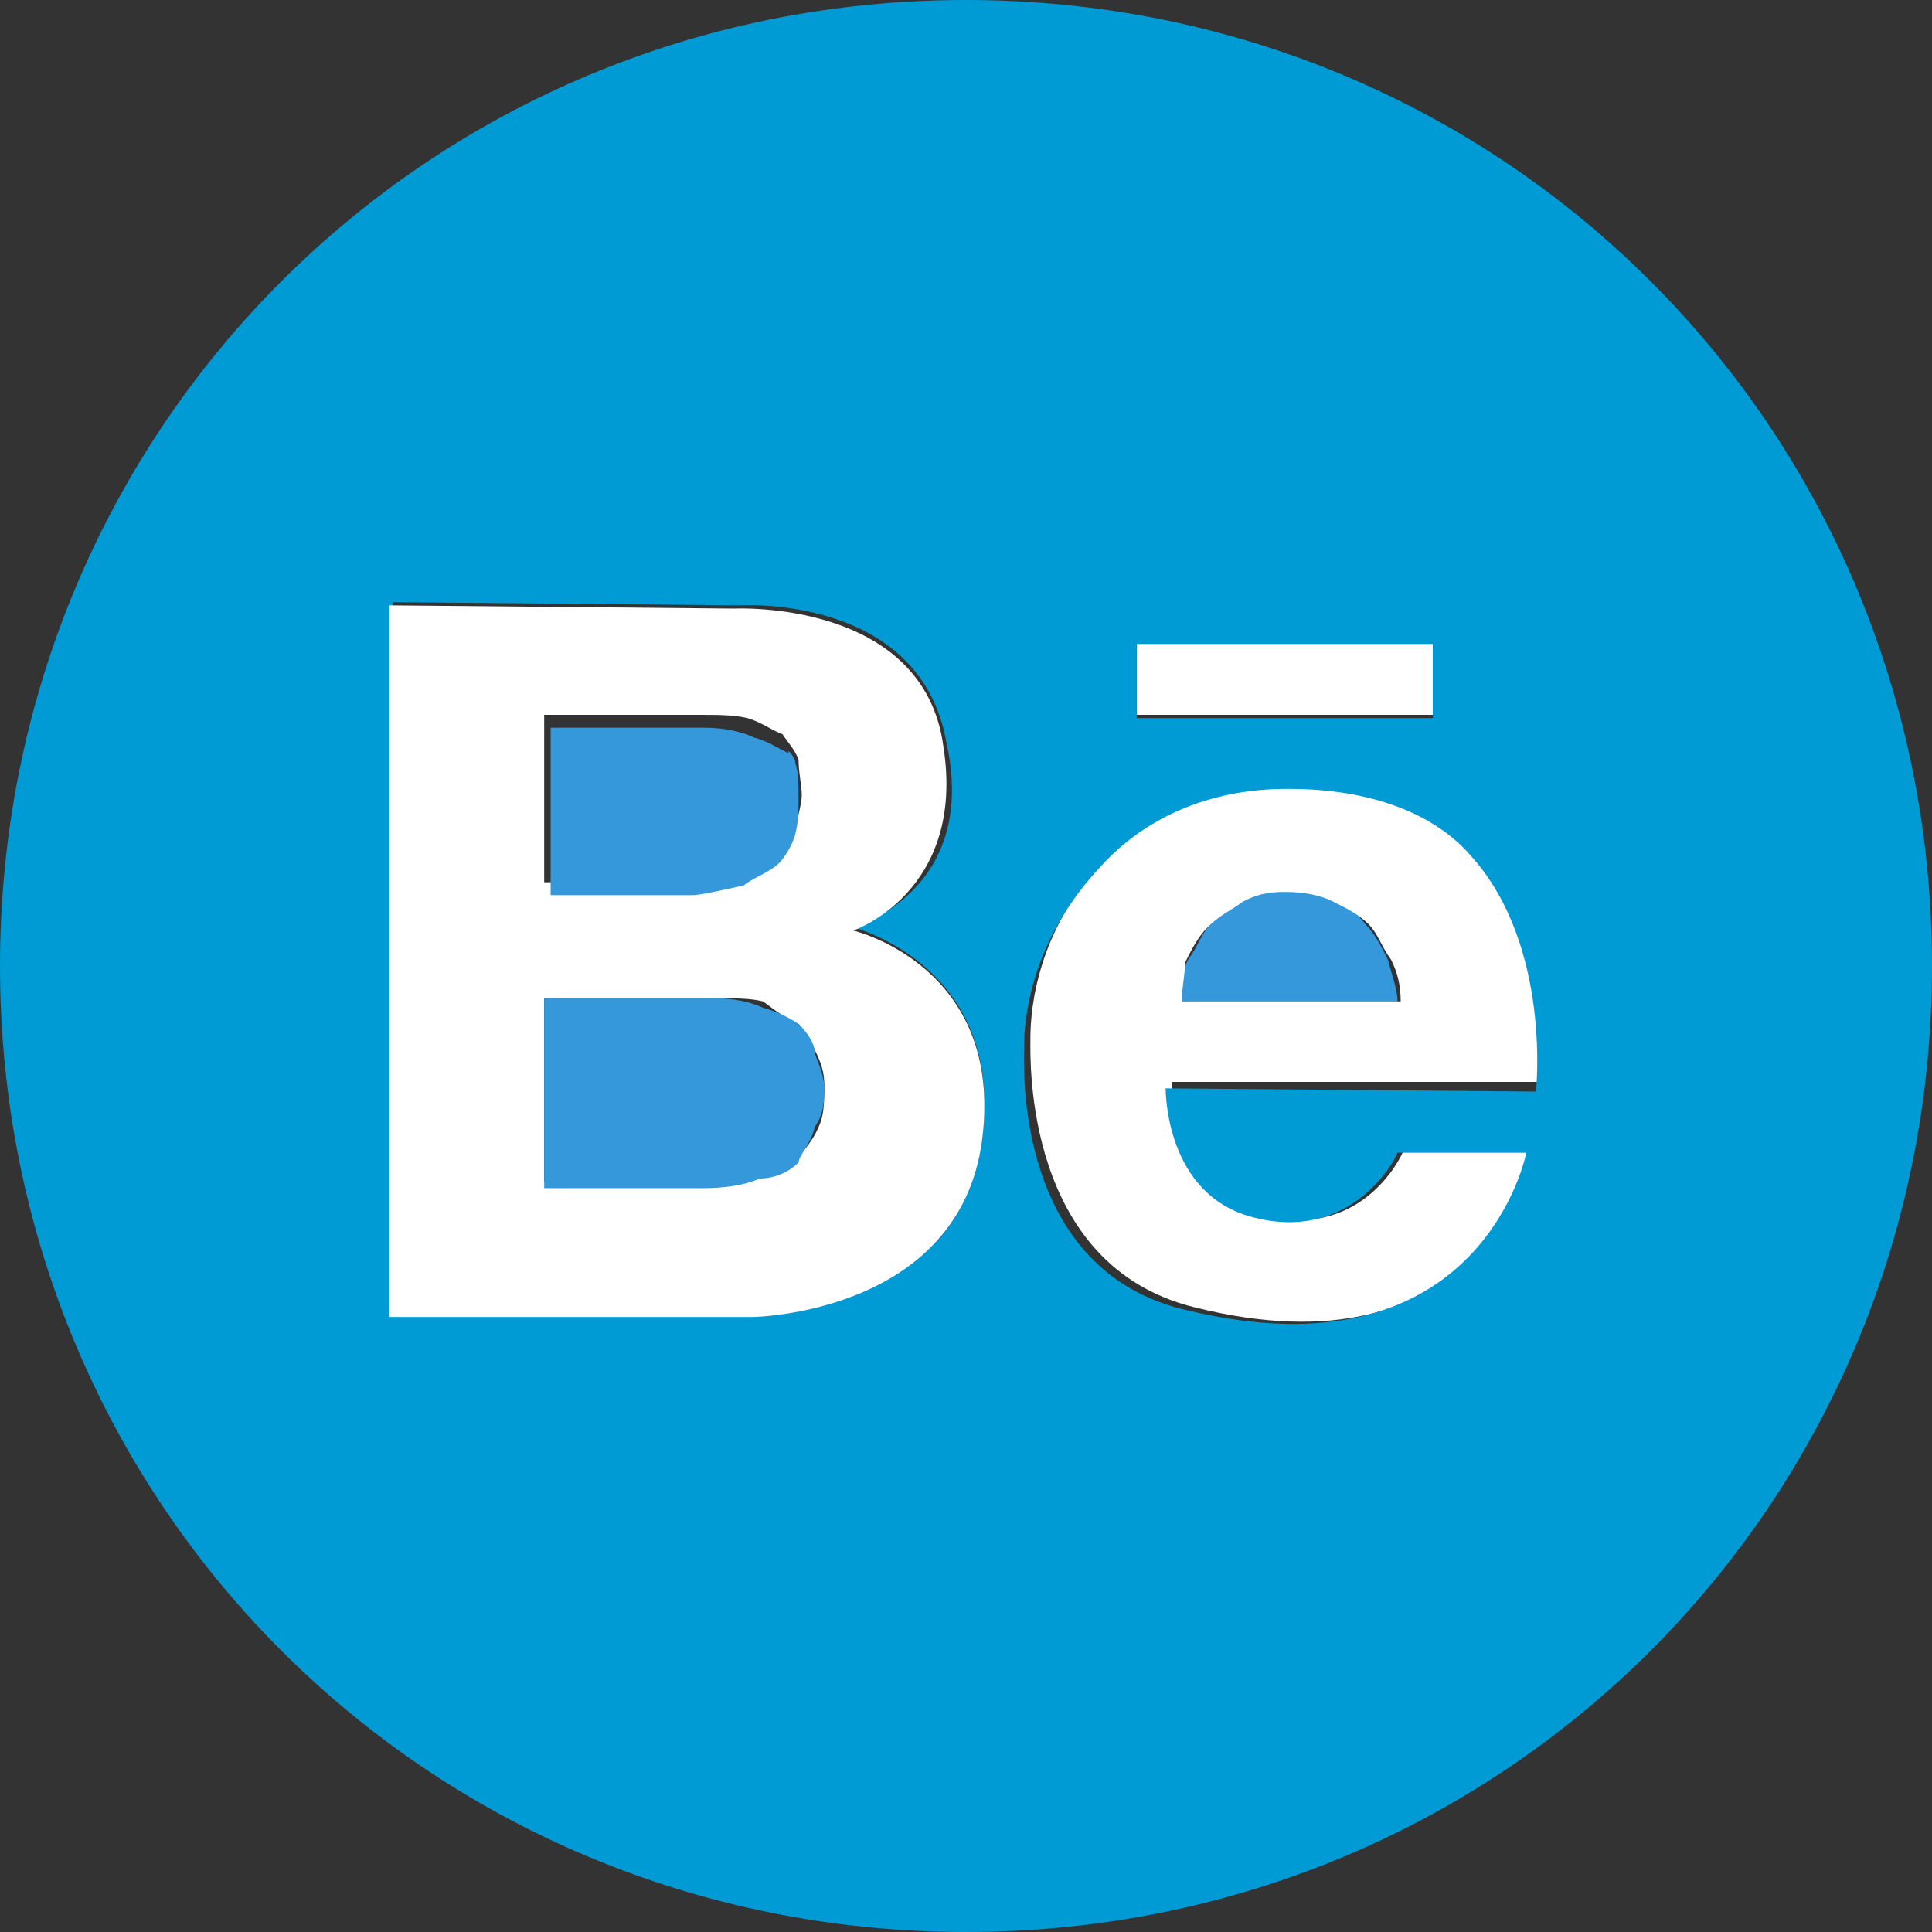 <?xml version="1.0" encoding="utf-8"?>
<!-- Generator: Adobe Illustrator 19.0.1, SVG Export Plug-In . SVG Version: 6.00 Build 0)  -->
<svg version="1.1" id="Layer_1" xmlns:sketch="http://www.bohemiancoding.com/sketch/ns"
	 xmlns="http://www.w3.org/2000/svg" xmlns:xlink="http://www.w3.org/1999/xlink" x="0px" y="0px" viewBox="-275 367 60 60"
	 style="enable-background:new -275 367 60 60;" xml:space="preserve">
<rect x="-275" y="367" width="60" height="60" fill="#333333" stroke="none"/>
<style type="text/css">
	.st0{fill:#FFFFFF;}
	.st1{fill:#3498DB;}
	.st2{fill:#009BD5;}
</style>
<title></title>
<g id="behance">
	<g id="XMLID_1_">
		<g>
			<rect x="-239.7" y="386.9" class="st0" width="9.2" height="2.3"/>
			<path class="st1" d="M-232.6,395.7c0.3,0.3,0.5,0.7,0.7,1.1c0.1,0.4,0.3,0.9,0.3,1.3h-6.8c0-0.5,0.1-0.9,0.3-1.3
				c0.3-0.4,0.4-0.8,0.7-1.1s0.5-0.7,1.1-0.8c0.4-0.1,0.8-0.3,1.3-0.3s1.1,0.1,1.5,0.3C-233.3,395-232.9,395.3-232.6,395.7z"/>
			<path class="st0" d="M-238.6,400.7c0,0.1,0,3.3,2.7,4c3.1,0.9,4.4-1.7,4.5-2h4c-0.1,0.5-1.7,7.1-10.5,4.9
				c-5.3-1.3-5.1-7.7-5.1-8.3c0-0.5,0-3.2,2.3-5.6c2.1-2.5,5.3-2.5,5.9-2.5c0.7,0,3.9,0,5.9,2.1c2.5,2.8,2,7.3,2,7.3H-238.6z
				 M-238.3,398.1h6.8c0-0.5-0.1-0.9-0.3-1.3c-0.3-0.4-0.4-0.8-0.7-1.1s-0.7-0.5-1.1-0.7s-0.9-0.3-1.5-0.3s-0.9,0.1-1.3,0.3
				c-0.4,0.3-0.7,0.4-1.1,0.8c-0.3,0.3-0.5,0.7-0.7,1.1C-238.2,397.3-238.3,397.7-238.3,398.1z"/>
			<path class="st2" d="M-239.7,389.3h9.2V387h-9.2V389.3z M-244.5,402.3c0.7-5.3-4-6.5-4-6.5s3.9-1.1,2.9-5.7
				c-0.8-4.7-6.5-4.3-6.5-4.3l-10.7-0.1v22h11.3C-251.5,407.8-245.1,407.8-244.5,402.3z M-235,391.5c-0.7,0-3.7,0-5.9,2.5
				c-2.3,2.5-2.3,5.1-2.3,5.6c0,0.5-0.3,6.9,5.1,8.1c8.8,2.1,10.4-4.4,10.5-4.9h-4c-0.1,0.3-1.5,2.8-4.5,2c-2.7-0.7-2.7-3.9-2.7-4
				l11.5,0.1c0,0,0.5-4.5-2-7.3C-231.1,391.5-234.3,391.5-235,391.5z M-245,367c16.7,0,30,13.3,30,30s-13.3,30-30,30s-30-13.3-30-30
				S-261.7,367-245,367z"/>
			<path class="st0" d="M-248.5,395.9c0,0,4.7,1.1,4,6.5s-7.1,5.5-7.1,5.5h-11.3v-22.1l10.7,0.1c0,0,5.9-0.3,6.5,4.3
				C-245,394.7-248.5,395.9-248.5,395.9z M-249.4,400.7c0-0.4-0.1-0.7-0.3-1.1c-0.1-0.3-0.4-0.7-0.5-0.8c-0.3-0.1-0.7-0.4-1.1-0.7
				c-0.4-0.1-0.9-0.1-1.5-0.1h-5.3v5.7h4.8c0.3,0,1.1,0,1.9-0.1c0.3-0.1,0.8-0.3,1.2-0.7c0.1-0.1,0.5-0.5,0.7-1.1
				C-249.4,401.5-249.4,401-249.4,400.7z M-250.1,391.7c0-0.3-0.1-0.7-0.1-1.1c-0.1-0.3-0.3-0.5-0.5-0.8c-0.3-0.1-0.7-0.4-1.1-0.5
				c-0.4-0.1-0.9-0.1-1.5-0.1h-4.8v5.2h4.4c0.3,0,1.1,0,1.6-0.1c0.3-0.1,0.8-0.3,1.1-0.7c0.1-0.1,0.4-0.5,0.7-0.9
				C-250.2,392.3-250.1,391.9-250.1,391.7z"/>
			<path class="st1" d="M-249.7,399.7c0.1,0.3,0.3,0.7,0.3,1.1c0,0.3,0,0.8-0.3,1.2c-0.1,0.5-0.5,0.9-0.5,1.1
				c-0.4,0.4-0.9,0.5-1.2,0.5c-0.7,0.3-1.5,0.3-1.9,0.3h-4.8v-5.9h5.3c0.5,0,1.1,0.1,1.5,0.3c0.4,0.1,0.8,0.3,1.1,0.5
				C-249.9,399.1-249.7,399.4-249.7,399.7z"/>
			<path class="st1" d="M-250.3,390.7c0.1,0.3,0.1,0.7,0.1,1.1c0,0.3,0,0.7-0.1,1.1c-0.1,0.4-0.4,0.8-0.5,0.9
				c-0.3,0.3-0.9,0.5-1.1,0.7c-0.5,0.1-1.3,0.3-1.6,0.3h-4.4v-5.2h4.8c0.5,0,1.1,0.1,1.5,0.3c0.4,0.1,0.7,0.3,1.1,0.5
				C-250.6,390.2-250.3,390.5-250.3,390.7z"/>
		</g>
	</g>
</g>
</svg>
